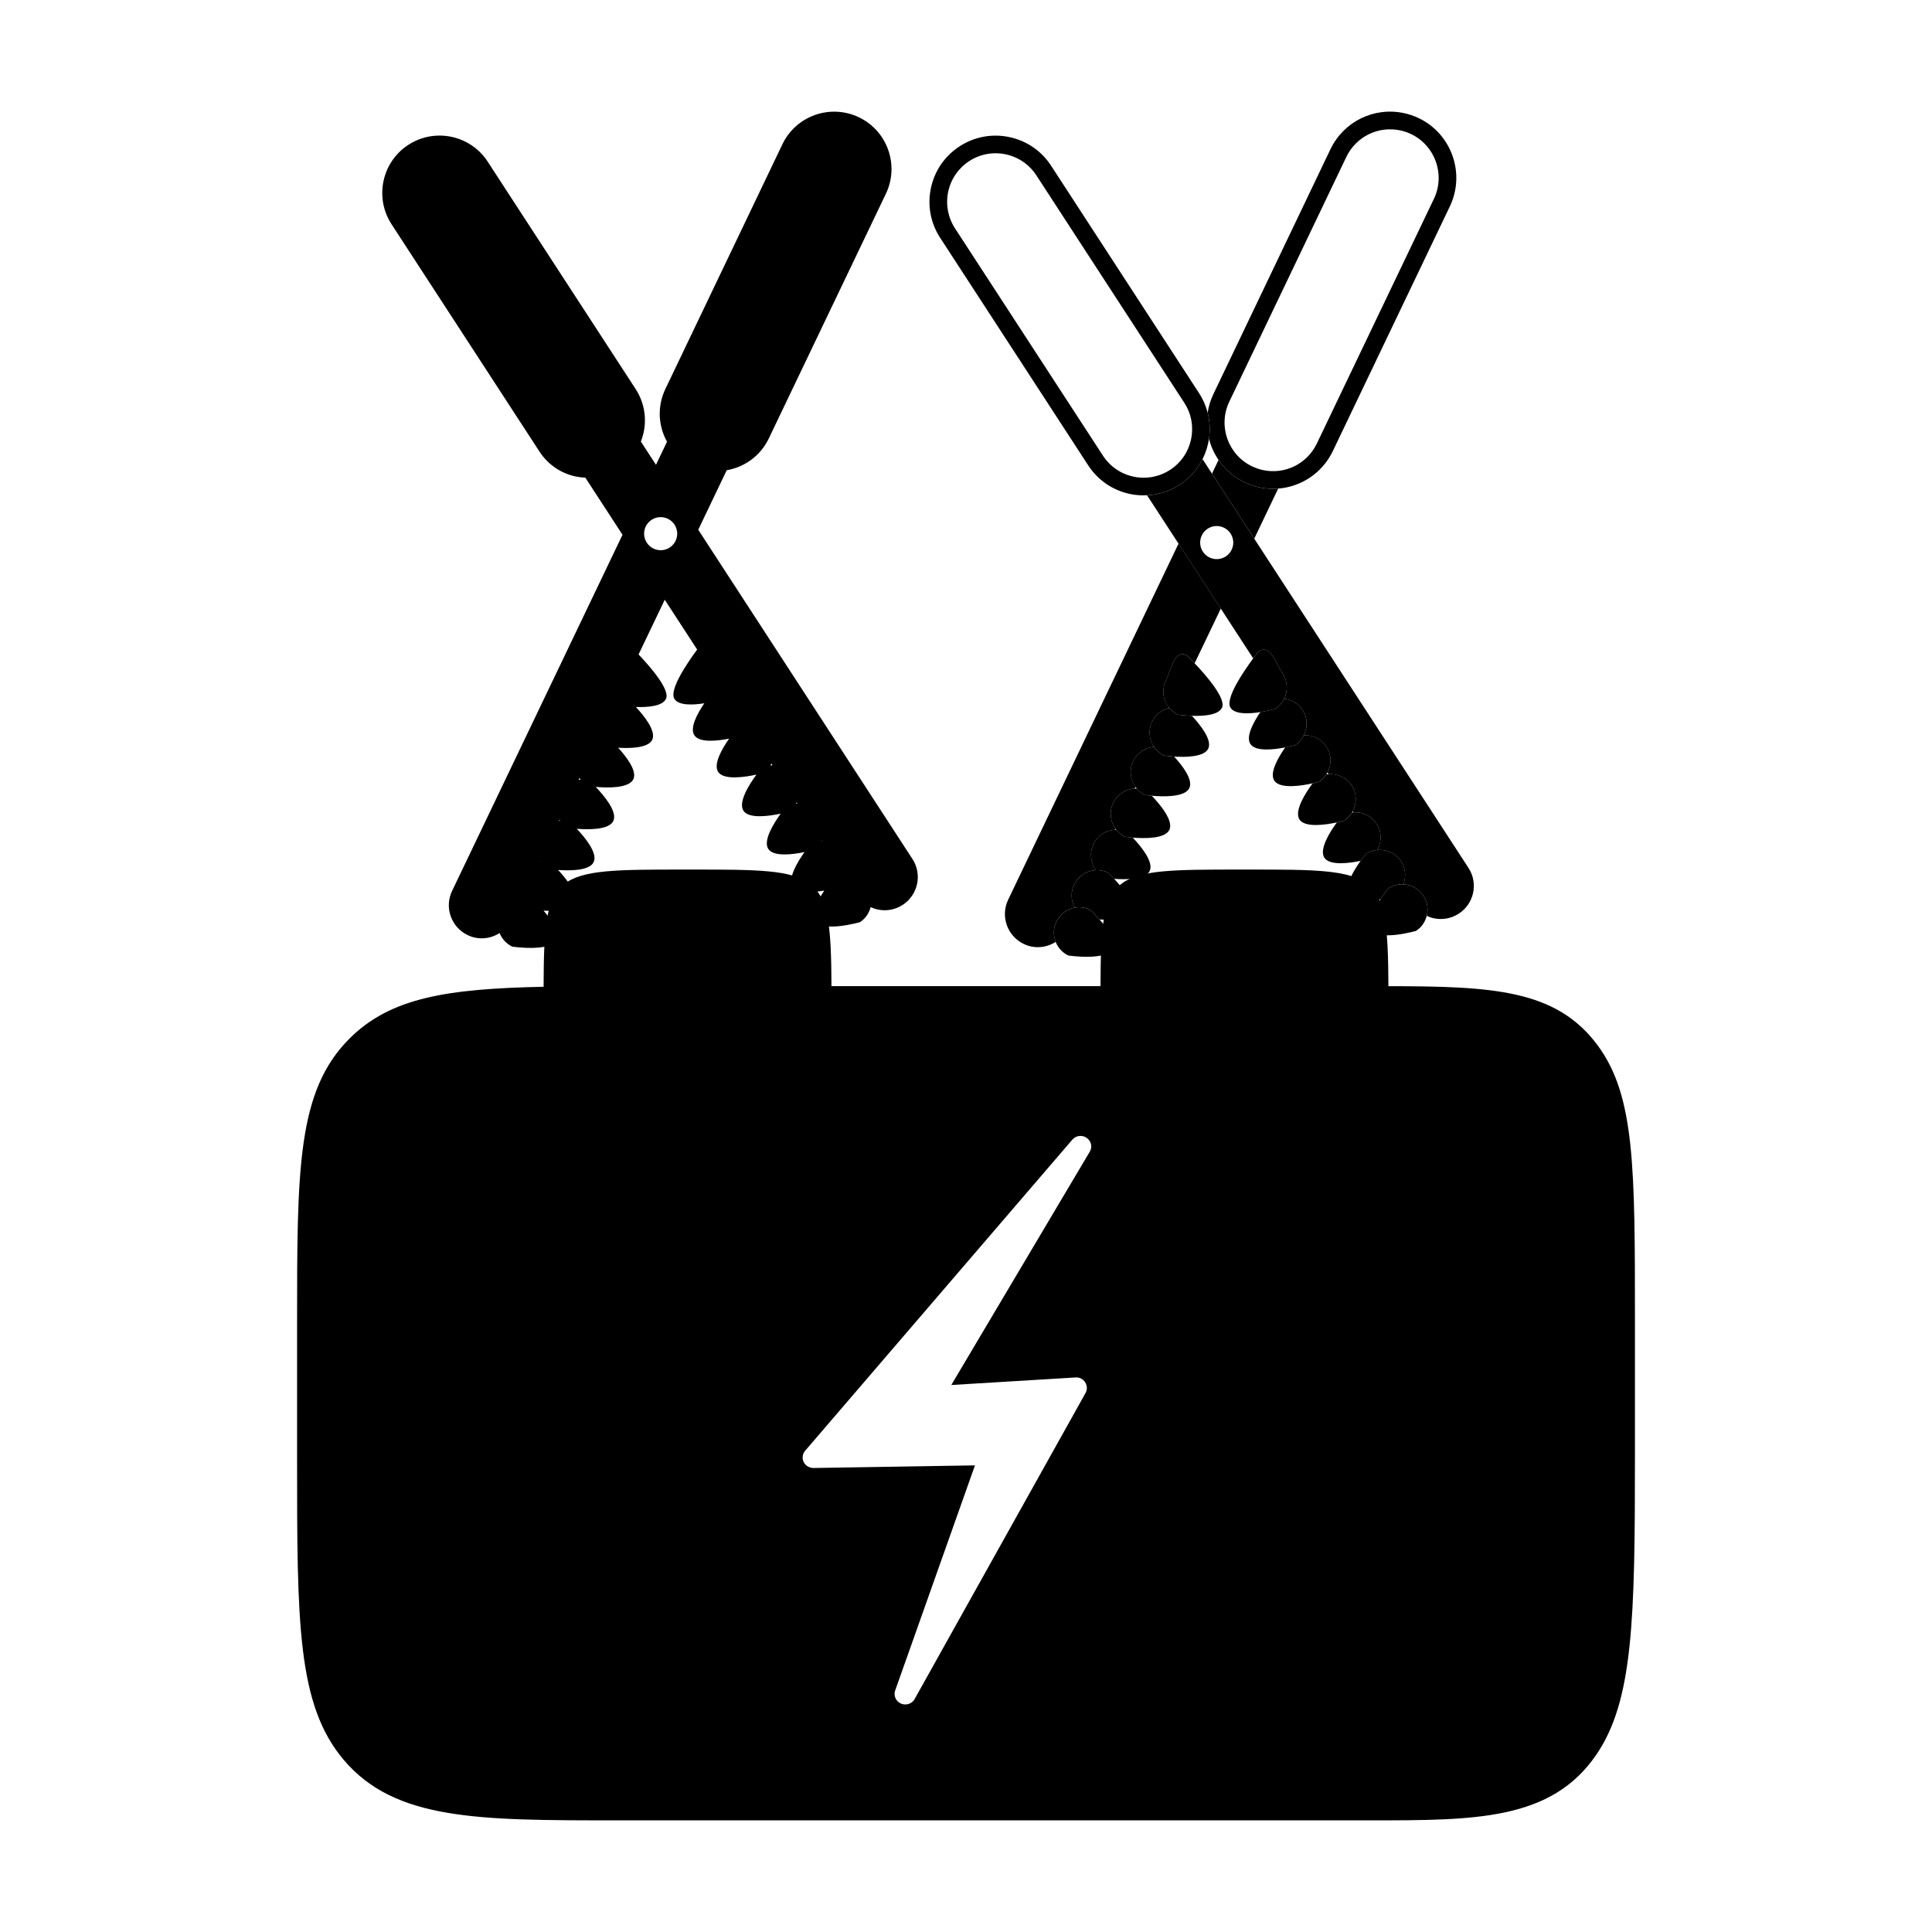 <?xml version="1.0" encoding="UTF-8"?>
<!-- Uploaded to: SVG Repo, www.svgrepo.com, Generator: SVG Repo Mixer Tools -->
<svg fill="#000000" width="800px" height="800px" version="1.1" viewBox="144 144 512 512" xmlns="http://www.w3.org/2000/svg">
 <g>
  <path d="m567.38 421.01c-10.965-14.832-27.957-15.629-55.438-15.664-0.141-30.883-2.394-30.902-37.102-30.902h-2.086c-35.102 0-37.012 0.02-37.109 30.898h-71.297c-0.141-30.879-2.398-30.898-37.105-30.898h-2.074c-35.16 0-37.012 0.023-37.109 31.059-25.582 0.523-40.582 2.883-51.434 13.723-13.898 13.887-13.898 34.477-13.898 75.492v35.852c0 43.438 0 65.242 12.383 79.844 13.582 16 35.629 16 72.16 16h199.94c27.801 0 47.883 0 59.785-17.34 9.844-14.344 10.281-35.891 10.281-79.398v-35.242c0.004-41.219 0.004-60.027-9.898-73.422zm-134.58 28.203-36.699 61.828 32.914-2c1.145-0.074 2.016 0.434 2.57 1.285 0.551 0.863 0.59 1.945 0.098 2.832l-45.289 81.098c-0.516 0.922-1.477 1.445-2.488 1.445-0.379 0-0.77-0.07-1.145-0.238-1.352-0.59-2.016-2.098-1.531-3.465l21.145-59.656-42.793 0.695c-1.094-0.012-2.121-0.598-2.602-1.586-0.48-0.988-0.328-2.16 0.395-2.992l70.805-82.438c0.945-1.117 2.621-1.305 3.805-0.473 1.203 0.816 1.562 2.414 0.816 3.664z"/>
  <path d="m473.81 271.81c-2.887-1.379-5.199-3.457-6.883-5.918l-1.738 3.629 11.199 17.23 6.34-13.266c-1.621 0.117-3.293 0.023-4.969-0.328-1.371-0.281-2.691-0.742-3.949-1.348z"/>
  <path d="m411.16 382.46c-2.074 4.367-0.227 9.602 4.141 11.695 0.629 0.309 1.293 0.535 1.965 0.676 2.273 0.484 4.594 0 6.508-1.211-0.664-1.676-0.664-3.617 0.172-5.371 0.977-2.023 2.832-3.352 4.887-3.715-1.004-1.824-1.145-4.098-0.176-6.125 1.102-2.293 3.34-3.684 5.719-3.812l0.035-0.07c-1.391-1.93-1.727-4.535-0.625-6.832 1.113-2.301 3.344-3.688 5.723-3.82l0.117-0.246c-1.395-1.926-1.723-4.539-0.625-6.832 1.102-2.301 3.34-3.691 5.715-3.82l0.203-0.43c-1.375-1.926-1.719-4.523-0.613-6.84 1.078-2.223 3.219-3.594 5.516-3.785-1.305-1.918-1.578-4.43-0.516-6.66 0.922-1.918 2.625-3.203 4.555-3.648-1.621-1.961-2.07-4.75-0.902-7.199 1.598-3.356 2.242-8.328 5.586-6.727 0 0 0.863 0.828 2.047 2.082l6.938-14.5-11.199-17.211z"/>
  <path d="m466.93 265.89c1.684 2.465 3.996 4.539 6.883 5.918 1.258 0.605 2.578 1.059 3.945 1.344 1.672 0.352 3.344 0.441 4.969 0.328 6.133-0.473 11.703-4.137 14.48-9.926l31.02-64.859c4.168-8.727 0.469-19.211-8.258-23.391-1.254-0.598-2.59-1.047-3.949-1.336-7.934-1.676-15.926 2.258-19.441 9.586l-31.008 64.867c-0.77 1.598-1.273 3.269-1.523 4.953 0.574 2.289 0.684 4.641 0.352 6.922 0.5 1.996 1.367 3.887 2.531 5.594zm2.848-15.445 31.02-64.867c2.586-5.367 8.445-8.262 14.258-7.027 1.004 0.211 1.977 0.543 2.898 0.984 6.398 3.062 9.109 10.75 6.055 17.148l-31.031 64.859c-2.57 5.375-8.43 8.277-14.254 7.039-0.992-0.207-1.965-0.551-2.902-0.984-6.391-3.059-9.102-10.754-6.043-17.152z"/>
  <path d="m439.8 363.88h-0.301c-2.379 0.125-4.609 1.516-5.723 3.82-1.102 2.301-0.766 4.906 0.625 6.832 0.02 0.023 0.039 0.047 0.055 0.07 1.059-0.047 2.137 0.156 3.16 0.645 0 0 0.715 0.656 1.648 1.652 3.09 0.227 8.297 0.242 9.41-2.082 1.152-2.394-2.383-6.625-4.484-8.836-1.195-0.102-2.035-0.223-2.035-0.223-0.949-0.453-1.738-1.113-2.356-1.879z"/>
  <path d="m434.46 374.6h-0.09c-2.379 0.133-4.613 1.523-5.719 3.812-0.961 2.031-0.828 4.301 0.176 6.125 1.352-0.238 2.766-0.082 4.082 0.562 0 0 1.18 1.074 2.5 2.586 3.078 0.121 7.168-0.117 8.141-2.141 1.117-2.324-2.176-6.383-4.289-8.645-0.938-0.996-1.648-1.652-1.648-1.652-1.02-0.492-2.098-0.695-3.152-0.648z"/>
  <path d="m428.83 384.54c-2.055 0.367-3.906 1.688-4.887 3.715-0.836 1.758-0.836 3.691-0.172 5.371 0.594 1.516 1.75 2.832 3.344 3.594 0 0 10.133 1.508 11.73-1.828 0.969-2.031-1.414-5.379-3.441-7.703-1.32-1.512-2.5-2.586-2.5-2.586-1.312-0.637-2.731-0.797-4.074-0.562z"/>
  <path d="m445.25 352.98c-0.18-0.004-0.352-0.012-0.539 0-2.371 0.125-4.609 1.516-5.715 3.82-1.098 2.293-0.77 4.906 0.625 6.832 0.059 0.086 0.125 0.16 0.18 0.246 0.621 0.77 1.402 1.426 2.359 1.879 0 0 0.84 0.121 2.035 0.223 3.043 0.246 8.543 0.344 9.699-2.055 1.18-2.481-2.606-6.883-4.664-9.043-1.062-0.09-1.773-0.195-1.773-0.195-0.883-0.422-1.617-1.012-2.207-1.707z"/>
  <path d="m449.81 341.93c-2.297 0.191-4.438 1.562-5.516 3.785-1.102 2.312-0.762 4.918 0.613 6.84 0.105 0.152 0.215 0.281 0.336 0.43 0.586 0.695 1.324 1.285 2.207 1.703 0 0 0.711 0.105 1.773 0.195 2.969 0.262 8.785 0.438 9.969-2.031 1.059-2.238-1.918-6.047-4.035-8.348-1.57-0.105-2.699-0.277-2.699-0.277-1.121-0.531-2.004-1.34-2.648-2.297z"/>
  <path d="m453.85 331.62c-1.93 0.441-3.637 1.723-4.555 3.648-1.066 2.231-0.789 4.742 0.516 6.66 0.645 0.957 1.531 1.77 2.656 2.297 0 0 1.133 0.172 2.699 0.277 3.109 0.191 7.965 0.117 9.035-2.106 1.117-2.344-2.231-6.438-4.336-8.691-2.082-0.074-3.738-0.312-3.738-0.312-0.914-0.438-1.68-1.059-2.277-1.773z"/>
  <path d="m452.95 324.42c-1.168 2.449-0.727 5.238 0.902 7.199 0.594 0.715 1.367 1.336 2.266 1.77 0 0 1.656 0.242 3.738 0.312 3.055 0.102 7.027-0.156 7.984-2.152 1.152-2.414-4.18-8.535-7.254-11.773-1.184-1.258-2.047-2.082-2.047-2.082-3.348-1.605-3.992 3.371-5.59 6.727z"/>
  <path d="m533.16 374-56.77-87.242-11.199-17.23-2.5-3.848c-1.352 2.676-3.391 5.039-6.062 6.781-2.621 1.691-5.586 2.644-8.645 2.801l8.34 12.812 11.199 17.211 8.59 13.199c0.84-1.125 1.406-1.848 1.406-1.848 3.117-2.031 4.398 2.832 6.414 5.93 1.344 2.066 1.387 4.566 0.383 6.613 1.926 0.227 3.742 1.238 4.887 2.984 1.352 2.082 1.371 4.625 0.324 6.695 2.316-0.117 4.637 0.938 5.984 3.027 1.387 2.125 1.387 4.734 0.266 6.828l0.301 0.453c2.359-0.176 4.742 0.871 6.133 2.996 1.387 2.141 1.379 4.746 0.266 6.836l0.176 0.289c2.371-0.176 4.762 0.875 6.141 3.012 1.395 2.125 1.379 4.742 0.262 6.82l0.09 0.133c2.367-0.176 4.762 0.875 6.141 3.008 1.223 1.883 1.375 4.16 0.609 6.106 2.09 0.09 4.102 1.148 5.336 3.043 1.078 1.629 1.316 3.551 0.871 5.305 0.598 0.277 1.234 0.504 1.883 0.641 2.203 0.465 4.578 0.102 6.606-1.23 4.062-2.633 5.211-8.059 2.57-12.125zm-67.633-81.922c-2.359-0.504-3.879-2.832-3.375-5.199 0.5-2.363 2.832-3.883 5.195-3.379 2.367 0.504 3.883 2.832 3.387 5.199-0.512 2.363-2.832 3.875-5.207 3.379z"/>
  <path d="m462.69 265.67c0.852-1.688 1.422-3.5 1.707-5.359 0.328-2.281 0.223-4.637-0.352-6.922-0.469-1.797-1.211-3.566-2.281-5.199l-39.207-60.266c-2.543-3.93-6.473-6.625-11.062-7.594-4.578-0.969-9.27-0.105-13.199 2.457-3.926 2.543-6.625 6.473-7.594 11.059-0.969 4.586-0.102 9.27 2.465 13.195l39.211 60.27c2.551 3.918 6.484 6.625 11.062 7.594 1.523 0.324 3.047 0.422 4.551 0.344 3.055-0.156 6.027-1.102 8.645-2.801 2.664-1.738 4.711-4.102 6.055-6.777zm-52.168-80.77c3.359 0.707 6.238 2.691 8.121 5.562l39.203 60.27c3.875 5.945 2.191 13.926-3.758 17.789-2.887 1.867-6.324 2.508-9.68 1.797-3.359-0.711-6.238-2.691-8.117-5.566l-39.215-60.254c-1.867-2.883-2.504-6.324-1.793-9.68 0.711-3.359 2.691-6.238 5.562-8.121 2.879-1.867 6.316-2.508 9.676-1.797z"/>
  <path d="m509 369.26c0.023-0.047 0.039-0.086 0.066-0.137 1.125-2.086 1.137-4.699-0.262-6.82-1.375-2.137-3.769-3.188-6.141-3.012-0.105 0.016-0.227 0.012-0.348 0.031-0.516 0.84-1.188 1.582-2.062 2.152 0 0-0.805 0.223-1.988 0.484-1.793 2.465-4.742 7.117-3.293 9.344 1.41 2.16 6.578 1.461 9.617 0.836 0.785-1.098 1.402-1.84 1.402-1.84 0.938-0.621 1.965-0.941 3.008-1.039z"/>
  <path d="m515.9 378.36c0.766-1.949 0.613-4.223-0.609-6.106-1.375-2.125-3.773-3.184-6.141-3.008-0.055 0-0.102 0.016-0.152 0.004-1.043 0.102-2.07 0.418-3.012 1.031 0 0-0.613 0.742-1.402 1.84-1.812 2.523-4.539 6.973-3.141 9.129 1.234 1.895 5.324 1.594 8.363 1.078 1.109-1.676 2.137-2.906 2.137-2.906 1.223-0.785 2.602-1.121 3.957-1.062z"/>
  <path d="m521.23 381.41c-1.23-1.895-3.246-2.953-5.336-3.043-1.355-0.059-2.734 0.277-3.953 1.062 0 0-1.027 1.23-2.137 2.906-1.719 2.559-3.637 6.184-2.41 8.066 2.019 3.117 11.859 0.301 11.859 0.301 1.492-0.961 2.438-2.41 2.836-3.988 0.457-1.75 0.219-3.676-0.859-5.305z"/>
  <path d="m502.31 359.31c0.059-0.102 0.109-0.211 0.172-0.316 1.117-2.09 1.125-4.695-0.266-6.836-1.387-2.121-3.773-3.176-6.133-2.996-0.195 0.012-0.383 0.012-0.562 0.047-0.504 0.762-1.152 1.441-1.965 1.969 0 0-0.695 0.195-1.719 0.43-1.773 2.402-4.953 7.273-3.465 9.566 1.461 2.223 6.906 1.422 9.891 0.777 1.18-0.258 1.988-0.484 1.988-0.484 0.863-0.57 1.543-1.316 2.059-2.156z"/>
  <path d="m495.52 349.2c0.105-0.16 0.18-0.336 0.266-0.5 1.125-2.09 1.125-4.699-0.266-6.828-1.355-2.09-3.672-3.144-5.984-3.027-0.516 1.023-1.266 1.934-2.293 2.613 0 0-1.113 0.309-2.648 0.613-1.793 2.559-4.254 6.731-2.898 8.801 1.496 2.297 7.234 1.367 10.152 0.727 1.023-0.23 1.719-0.43 1.719-0.43 0.801-0.523 1.449-1.207 1.953-1.969z"/>
  <path d="m489.53 338.85c1.047-2.07 1.023-4.613-0.324-6.695-1.145-1.742-2.961-2.754-4.887-2.984-0.516 1.062-1.285 2-2.359 2.684 0 0-1.762 0.504-3.949 0.852-1.758 2.578-3.934 6.469-2.648 8.449 1.355 2.086 6.152 1.516 9.227 0.922 1.543-0.312 2.648-0.613 2.648-0.613 1.031-0.676 1.785-1.59 2.293-2.613z"/>
  <path d="m484.32 329.17c1.004-2.051 0.957-4.551-0.383-6.613-2.016-3.102-3.293-7.965-6.414-5.93 0 0-0.562 0.727-1.406 1.848-2.551 3.461-7.543 10.742-6.016 13.09 1.18 1.805 4.941 1.621 7.914 1.148 2.191-0.348 3.949-0.852 3.949-0.852 1.07-0.691 1.848-1.629 2.356-2.691z"/>
  <path d="m385.81 371.65-56.766-87.262 7.543-15.773c4.691-0.805 8.934-3.789 11.148-8.41l31.035-64.859c3.617-7.566 0.418-16.641-7.148-20.262-7.582-3.617-16.652-0.418-20.273 7.144l-31.023 64.867c-2.207 4.629-1.875 9.805 0.441 13.961l-2.922 6.117-4.012-6.152c1.762-4.434 1.414-9.602-1.371-13.906l-39.219-60.277c-4.57-7.027-13.992-9.023-21.027-4.453-7.031 4.578-9.027 13.992-4.453 21.039l39.215 60.266c2.293 3.516 5.777 5.777 9.586 6.586 0.84 0.176 1.707 0.273 2.559 0.309l9.848 15.133-45.168 94.398c-2.09 4.363-0.242 9.598 4.133 11.695 0.645 0.312 1.301 0.535 1.969 0.676 2.273 0.48 4.602 0 6.492-1.215 0.613 1.516 1.762 2.832 3.356 3.594 0 0 10.137 1.512 11.734-1.828 0.969-2.031-1.41-5.379-3.441-7.699 3.082 0.125 7.184-0.117 8.152-2.152 1.117-2.316-2.172-6.367-4.297-8.637 3.094 0.227 8.316 0.246 9.422-2.082 1.152-2.398-2.383-6.625-4.484-8.836 3.043 0.25 8.551 0.336 9.691-2.055 1.199-2.473-2.602-6.887-4.664-9.039 2.977 0.262 8.793 0.438 9.98-2.035 1.059-2.231-1.934-6.047-4.035-8.344 3.113 0.191 7.965 0.117 9.035-2.109 1.117-2.344-2.231-6.438-4.344-8.688 3.066 0.102 7.031-0.168 7.984-2.152 1.152-2.414-4.176-8.535-7.262-11.77l6.941-14.5 8.59 13.199c-2.559 3.465-7.543 10.742-6.016 13.094 1.16 1.793 4.934 1.617 7.918 1.145-1.762 2.578-3.945 6.473-2.656 8.465 1.34 2.074 6.156 1.512 9.219 0.91-1.793 2.559-4.254 6.731-2.902 8.797 1.484 2.297 7.231 1.367 10.152 0.727-1.773 2.398-4.941 7.273-3.449 9.574 1.43 2.215 6.891 1.414 9.875 0.777-1.797 2.469-4.731 7.117-3.301 9.34 1.406 2.168 6.586 1.465 9.621 0.84-1.812 2.519-4.543 6.969-3.141 9.129 1.23 1.891 5.32 1.594 8.359 1.074-1.699 2.562-3.648 6.184-2.414 8.066 2.023 3.125 11.879 0.309 11.879 0.309 1.473-0.969 2.418-2.414 2.832-3.988 0.598 0.277 1.234 0.504 1.895 0.637 2.188 0.469 4.555 0.102 6.594-1.223 4.078-2.672 5.231-8.102 2.59-12.16zm-98.793 0.59 0.031-0.07c0.023 0.023 0.031 0.051 0.055 0.082-0.031-0.004-0.055-0.012-0.086-0.012zm5.125-10.719 0.117-0.246c0.066 0.09 0.133 0.168 0.203 0.246h-0.32zm5.211-10.895 0.203-0.43c0.105 0.156 0.223 0.289 0.332 0.43-0.176-0.004-0.355-0.016-0.535 0zm20.824-60.91c-2.371-0.5-3.883-2.832-3.387-5.195 0.504-2.367 2.832-3.879 5.203-3.379 2.363 0.504 3.883 2.832 3.379 5.199-0.5 2.367-2.828 3.879-5.195 3.375zm29.98 57.137c0.109-0.156 0.176-0.332 0.273-0.504l0.293 0.457c-0.184 0.008-0.375 0.012-0.566 0.047zm6.797 10.113c0.059-0.105 0.117-0.211 0.168-0.324l0.191 0.289c-0.121 0.016-0.238 0.008-0.359 0.035zm6.688 9.941c0.031-0.047 0.055-0.09 0.074-0.141l0.082 0.133c-0.066 0.008-0.105 0.008-0.156 0.008z"/>
 </g>
</svg>